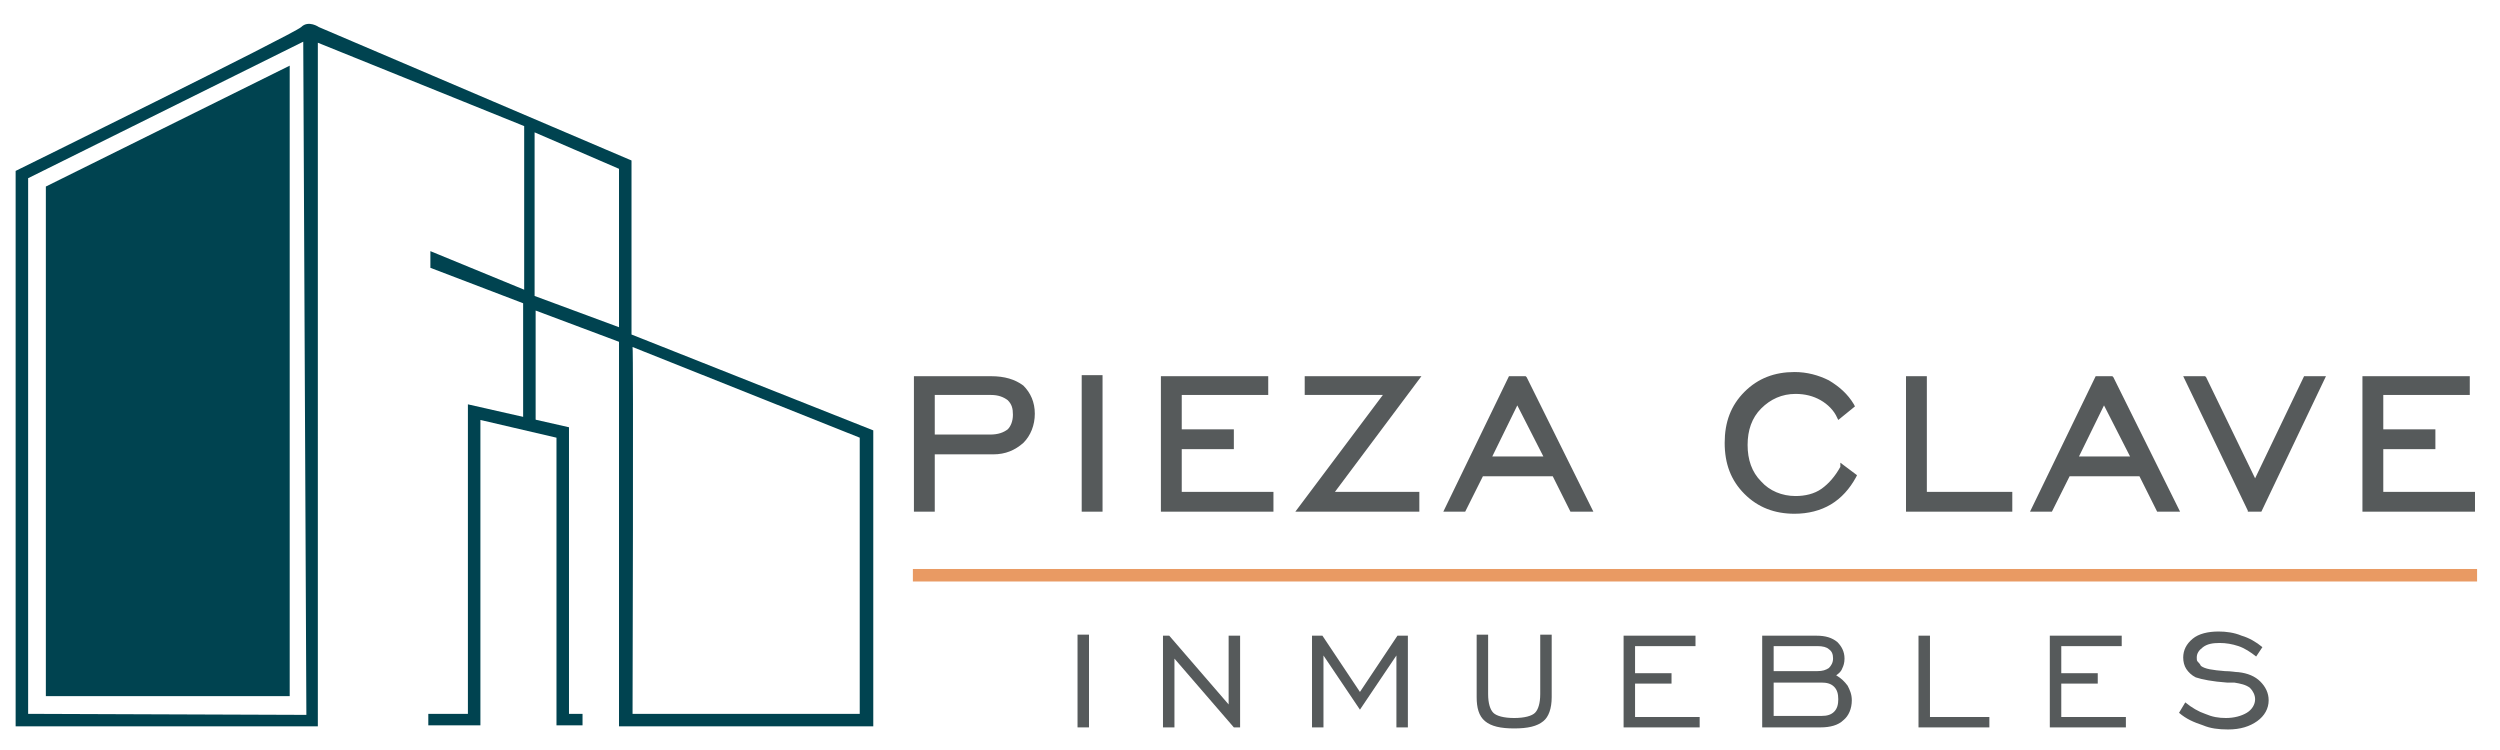 <?xml version="1.0" encoding="utf-8"?>
<!-- Generator: Adobe Illustrator 25.0.0, SVG Export Plug-In . SVG Version: 6.00 Build 0)  -->
<svg version="1.1" id="Capa_1" xmlns="http://www.w3.org/2000/svg" xmlns:xlink="http://www.w3.org/1999/xlink" x="0px" y="0px"
	 viewBox="0 0 239.9 72" style="enable-background:new 0 0 239.9 72;" xml:space="preserve">
<style type="text/css">
	.st0{fill:#E99A63;}
	.st1{fill:#565A5B;}
	.st2{fill:#565A5B;stroke:#565A5B;stroke-width:0.38;stroke-miterlimit:10;}
	.st3{fill:#004350;}
	.st4{fill:#565A5B;stroke:#565A5B;stroke-width:0.374;stroke-miterlimit:10;}
	.st5{fill:#565A5B;stroke:#565A5B;stroke-width:0.322;stroke-miterlimit:10;}
	.st6{fill:#004750;}
	.st7{fill:#FFFFFF;}
	.st8{fill:#3BBFAD;}
	.st9{fill:#FEAA61;}
	.st10{fill:#FF595A;}
	.st11{fill:#636569;stroke:#565A5B;stroke-width:0.793;stroke-miterlimit:10;}
	.st12{fill:#636569;stroke:#565A5B;stroke-width:0.492;stroke-miterlimit:10;}
	.st13{fill:url(#);}
	.st14{opacity:0.74;fill:#636569;}
	.st15{fill:none;stroke:#000000;stroke-width:0.481;stroke-miterlimit:10;}
	.st16{fill:none;stroke:#000000;stroke-width:0.481;stroke-miterlimit:10;stroke-dasharray:7.771,7.771;}
	.st17{fill:none;stroke:#000000;stroke-width:0.481;stroke-miterlimit:10;stroke-dasharray:7.804,7.804;}
	.st18{fill:none;stroke:#000000;stroke-width:0.414;stroke-miterlimit:10;}
	.st19{fill:none;stroke:#000000;stroke-width:0.414;stroke-miterlimit:10;stroke-dasharray:6.494,6.494;}
	.st20{fill:none;stroke:#000000;stroke-width:0.414;stroke-miterlimit:10;stroke-dasharray:7.162,7.162;}
	.st21{stroke:#000000;stroke-width:0.414;stroke-miterlimit:10;}
	.st22{fill:none;stroke:#000000;stroke-width:0.481;stroke-miterlimit:10;stroke-dasharray:8.209,8.209;}
	.st23{fill:none;stroke:#000000;stroke-width:0.481;stroke-miterlimit:10;stroke-dasharray:8.429,8.429;}
	.st24{fill:#636569;stroke:#565A5B;stroke-width:0.499;stroke-miterlimit:10;}
	.st25{clip-path:url(#SVGID_2_);}
	.st26{opacity:0.25;}
	.st27{fill:#636569;}
	.st28{fill:#636569;stroke:#565A5B;stroke-width:0.586;stroke-miterlimit:10;}
	.st29{fill:#68C6B8;}
	.st30{fill:#8BD1C6;}
	.st31{fill:#ADDDD5;}
	.st32{fill:#F47E7A;}
	.st33{fill:#F69893;}
	.st34{fill:#F9B6B1;}
	.st35{fill:#FCD6D2;}
	.st36{fill:#916661;}
	.st37{fill:#625251;}
	.st38{fill:#C06C67;}
	.st39{fill:#FAB37F;}
	.st40{fill:#FCC39A;}
	.st41{fill:#FDD4B6;}
	.st42{fill:#FEE6D6;}
	.st43{fill:#937A65;}
	.st44{fill:#C5936B;}
	.st45{fill:#757B80;}
	.st46{fill:#93979A;}
	.st47{fill:#B0B3B6;}
	.st48{fill:#D3D6D6;}
	.st49{fill:#545558;}
	.st50{fill:#2C696F;}
	.st51{fill:#1F474E;}
	.st52{fill:#5E888D;}
	.st53{fill:#88A9AD;}
	.st54{fill:#BDD0D1;}
	.st55{fill:#505D5C;}
	.st56{fill:#60827E;}
	.st57{fill:#5FA298;}
</style>
<g>
	<rect x="87.6" y="54.6" class="st0" width="150.1" height="1.2"/>
	<g>
		<path class="st1" d="M103.4,69.8v-8.9h1.1v8.9H103.4z"/>
		<path class="st1" d="M111.6,69.8v-8.8h0.6l5.7,6.6v-6.6h1.1v8.8h-0.6l-5.7-6.6v6.6H111.6z"/>
		<path class="st1" d="M125.9,69.8v-8.8h1l3.6,5.4l3.6-5.4h1v8.8h-1.1v-6.9l-3.5,5.2l-3.5-5.2v6.9H125.9z"/>
		<path class="st1" d="M142.8,60.9v5.7c0,0.9,0.2,1.5,0.5,1.8c0.3,0.3,1,0.5,2,0.5c1,0,1.7-0.2,2-0.5c0.3-0.3,0.5-0.9,0.5-1.8v-5.7
			h1.1v6c0,1.1-0.3,1.9-0.8,2.3c-0.6,0.5-1.5,0.7-2.8,0.7c-1.3,0-2.2-0.2-2.8-0.7c-0.6-0.5-0.8-1.3-0.8-2.3v-6H142.8z"/>
		<path class="st1" d="M155.8,69.8v-8.8h6.9v1h-5.8v2.6h3.5v1h-3.5v3.2h6.2v1H155.8z"/>
		<path class="st1" d="M169.1,69.8v-8.8h5.2c0.9,0,1.5,0.2,2,0.6c0.4,0.4,0.7,0.9,0.7,1.6c0,0.4-0.1,0.7-0.2,0.9
			c-0.1,0.3-0.3,0.5-0.6,0.7c0.5,0.3,0.8,0.6,1.1,1c0.2,0.4,0.4,0.8,0.4,1.4c0,0.8-0.3,1.5-0.8,1.9c-0.5,0.5-1.3,0.7-2.2,0.7H169.1z
			 M170.2,64.4h4.2c0.5,0,0.8-0.1,1.1-0.3c0.2-0.2,0.4-0.5,0.4-0.9c0-0.4-0.1-0.7-0.4-0.9c-0.2-0.2-0.6-0.3-1.1-0.3h-4.2V64.4z
			 M170.2,68.7h4.6c0.5,0,0.9-0.1,1.2-0.4c0.3-0.3,0.4-0.7,0.4-1.2c0-0.5-0.1-0.9-0.4-1.2c-0.3-0.3-0.7-0.4-1.2-0.4h-4.6V68.7z"/>
		<path class="st1" d="M184.1,69.8v-8.8h1.1v7.8h5.7v1H184.1z"/>
		<path class="st1" d="M196.7,69.8v-8.8h6.9v1h-5.8v2.6h3.5v1h-3.5v3.2h6.2v1H196.7z"/>
		<path class="st1" d="M209.1,68.4l0.6-1c0.6,0.5,1.3,0.9,1.9,1.1c0.7,0.3,1.3,0.4,2,0.4c0.8,0,1.5-0.2,2-0.5
			c0.5-0.3,0.8-0.8,0.8-1.3c0-0.4-0.2-0.8-0.5-1.1c-0.4-0.3-0.9-0.4-1.5-0.5c-0.2,0-0.4,0-0.7,0c-1.4-0.1-2.4-0.3-3-0.5
			c-0.4-0.2-0.7-0.5-0.9-0.8c-0.2-0.3-0.3-0.7-0.3-1.1c0-0.7,0.3-1.3,0.9-1.8c0.6-0.5,1.5-0.7,2.5-0.7c0.7,0,1.5,0.1,2.2,0.4
			c0.7,0.2,1.4,0.6,2,1.1l-0.6,0.9c-0.5-0.4-1.1-0.8-1.7-1c-0.6-0.2-1.2-0.3-1.8-0.3c-0.7,0-1.2,0.1-1.6,0.4c-0.4,0.3-0.6,0.6-0.6,1
			c0,0.2,0,0.3,0.1,0.4c0.1,0.1,0.2,0.2,0.3,0.4c0.4,0.3,1.1,0.4,2.3,0.5c0.6,0,1,0.1,1.3,0.1c0.9,0.1,1.6,0.4,2.1,0.9
			c0.5,0.5,0.8,1.1,0.8,1.8c0,0.8-0.4,1.5-1.1,2c-0.7,0.5-1.6,0.8-2.8,0.8c-0.9,0-1.7-0.1-2.4-0.4C210.5,69.3,209.8,69,209.1,68.4z"
			/>
	</g>
	<g>
		<path class="st1" d="M95.1,36.1h-7.4v13h2v-5.5h5.6c1.2,0,2.1-0.4,2.9-1.1c0.7-0.7,1.1-1.7,1.1-2.8c0-1.1-0.4-2-1.1-2.7
			C97.4,36.4,96.4,36.1,95.1,36.1z M97.2,39.8c0,0.6-0.2,1.1-0.5,1.4c-0.4,0.3-0.9,0.5-1.7,0.5h-5.3v-3.8h5.4c0.7,0,1.2,0.2,1.6,0.5
			C97.1,38.8,97.2,39.2,97.2,39.8z"/>
		<rect x="103.8" y="36" class="st1" width="2" height="13.1"/>
		<polygon class="st1" points="113.4,43.1 118.4,43.1 118.4,41.2 113.4,41.2 113.4,37.9 121.7,37.9 121.7,36.1 111.4,36.1 
			111.4,49.1 122.2,49.1 122.2,47.2 113.4,47.2 		"/>
		<polygon class="st1" points="125.2,36.1 125.2,37.9 132.7,37.9 124.3,49.1 136.2,49.1 136.2,47.2 128.1,47.2 136.4,36.1 		"/>
		<path class="st1" d="M146.4,36.1h-1.6l-6.3,13h2.1l1.7-3.4h6.7l1.7,3.4h2.2l-6.4-12.9L146.4,36.1z M148.1,43.8h-4.9l2.4-4.9
			L148.1,43.8z"/>
		<path class="st1" d="M176.6,44.8c-0.5,0.9-1.1,1.6-1.8,2.1c-0.7,0.5-1.6,0.7-2.5,0.7c-1.3,0-2.5-0.5-3.3-1.4
			c-0.9-0.9-1.3-2.1-1.3-3.5c0-1.4,0.4-2.6,1.3-3.5c0.9-0.9,2-1.4,3.3-1.4c0.9,0,1.7,0.2,2.4,0.6c0.7,0.4,1.3,1,1.6,1.7l0.1,0.2
			L178,39l-0.1-0.2c-0.6-1-1.4-1.7-2.4-2.3c-1-0.5-2.1-0.8-3.3-0.8c-1.9,0-3.5,0.6-4.8,1.9c-1.3,1.3-1.9,2.9-1.9,4.9
			c0,2,0.6,3.6,1.9,4.9c1.3,1.3,2.9,1.9,4.8,1.9c1.3,0,2.5-0.3,3.5-0.9c1-0.6,1.8-1.5,2.4-2.6l0.1-0.2l-1.6-1.2L176.6,44.8z"/>
		<polygon class="st1" points="184.9,36.1 182.9,36.1 182.9,49.1 193.1,49.1 193.1,47.2 184.9,47.2 		"/>
		<path class="st1" d="M202.7,36.1h-1.6l-6.3,13h2.1l1.7-3.4h6.7l1.7,3.4h2.2l-6.4-12.9L202.7,36.1z M204.4,43.8h-4.9l2.4-4.9
			L204.4,43.8z"/>
		<polygon class="st1" points="216.4,45.9 211.7,36.2 211.6,36.1 209.5,36.1 215.7,49 215.7,49.1 217,49.1 223.2,36.1 221.1,36.1 		
			"/>
		<polygon class="st1" points="228.7,47.2 228.7,43.1 233.7,43.1 233.7,41.2 228.7,41.2 228.7,37.9 237,37.9 237,36.1 226.7,36.1 
			226.7,49.1 237.5,49.1 237.5,47.2 		"/>
	</g>
	<g>
		<polygon class="st3" points="41.1,68.5 41.1,69.6 46.1,69.6 46.1,40.3 53.4,42 53.4,69.6 55.9,69.6 55.9,68.5 54.6,68.5 54.6,41 
			44.9,38.8 44.9,68.5 		"/>
		<path class="st3" d="M60.6,32.1V15.4l-30-12.8c0,0-1-0.7-1.7,0C28.1,3.3,1.5,16.4,1.5,16.4v53.3h29V4.1l19.8,8v15.7l-9-3.7v1.6
			l8.9,3.4v11.7h1.2v-11l8,3v36.9h24.4V41.3L60.6,32.1z M2.7,68.5V17.1L29.1,4l0.3,64.6L2.7,68.5z M59.4,31.4l-8.1-3V12.7l8.1,3.5
			V31.4z M82.5,68.5H60.7c0,0,0.1-35.2,0-35.2L82.5,42V68.5z"/>
		<polygon class="st3" points="4.4,17.9 27.8,6.3 27.8,66.8 4.4,66.8 		"/>
	</g>
</g>
</svg>
